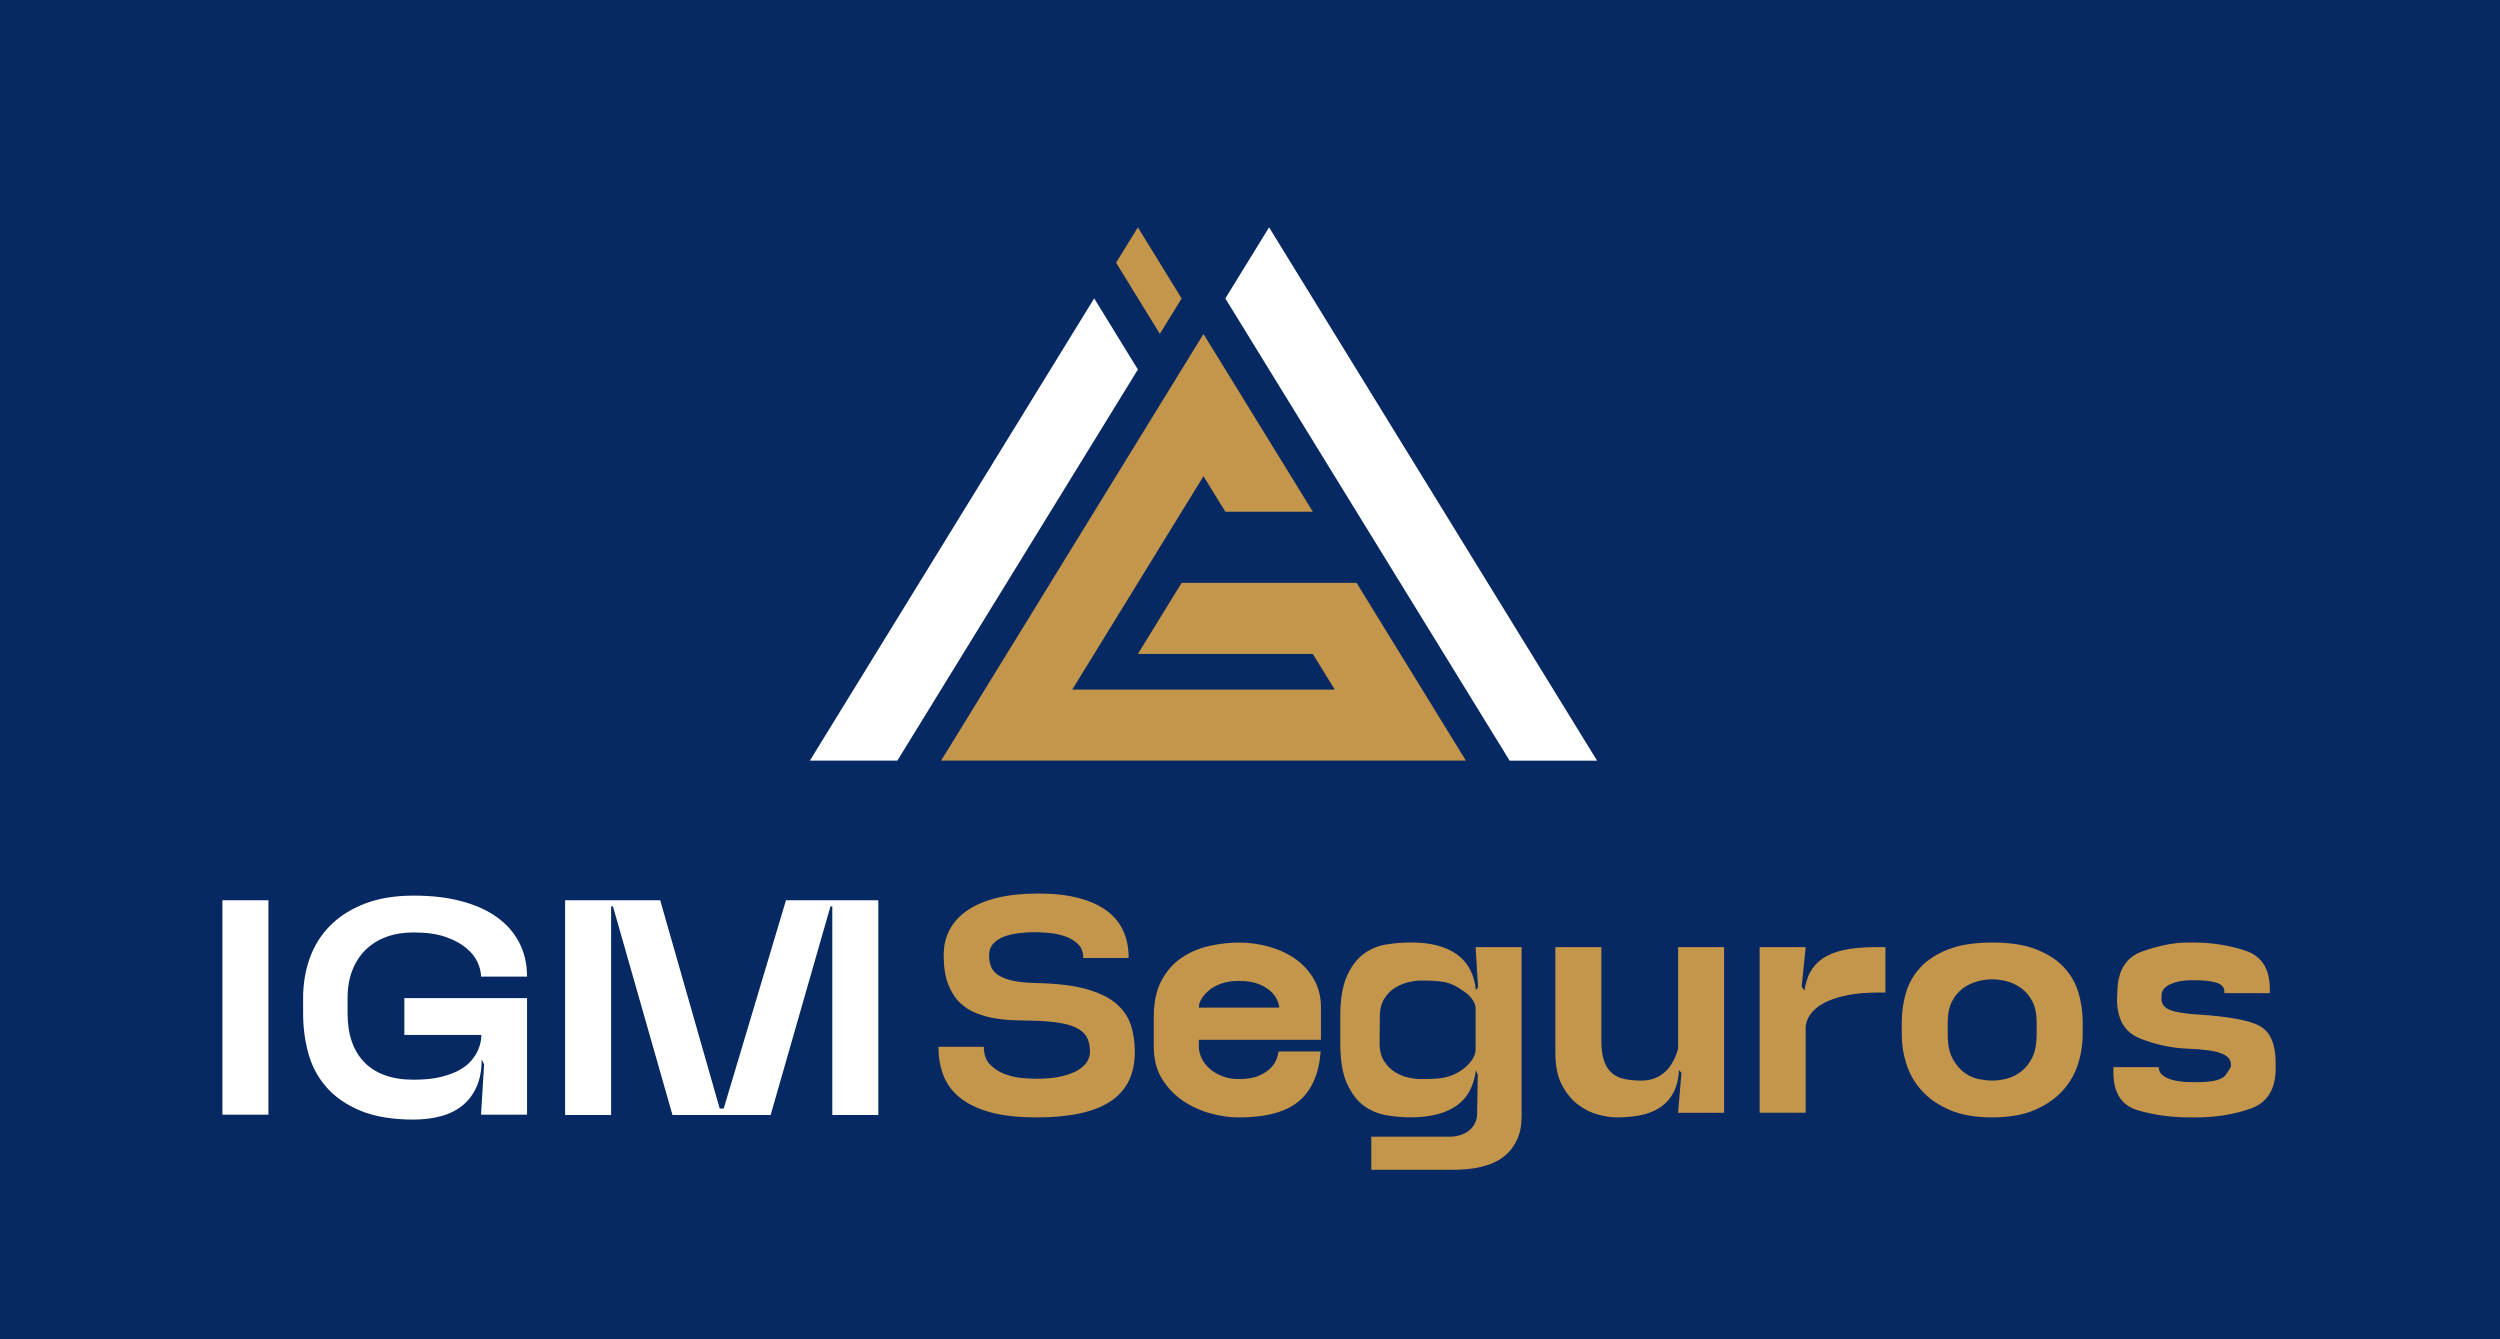 <svg xmlns="http://www.w3.org/2000/svg" id="Camada_1" viewBox="0 0 1247.93 668.56"><defs><style>.cls-1{fill:#c4964b;}.cls-1,.cls-2,.cls-3{stroke-width:0px;}.cls-2{fill:#fff;}.cls-3{fill:#062863;}</style></defs><rect class="cls-3" y="0" width="1247.95" height="668.58"></rect><polygon class="cls-2" points="546.23 149.01 546.18 148.95 404.3 379.63 404.33 379.68 447.93 379.68 447.95 379.65 567.98 184.49 568 184.44 546.23 149.01"></polygon><polygon class="cls-1" points="568.06 113.58 567.93 113.58 557.08 131.2 557.13 131.25 557.16 131.2 578.96 166.66 589.83 148.98 568.06 113.58"></polygon><path class="cls-1" d="M677.16,290.96h-87.35l-21.8,35.46h87.3l10.93,17.75.03.05h-131.03l.03-.05,65.48-106.47,10.9,17.73h43.68l-54.58-88.72-130.95,212.94.03.03h261.9v-.03l-54.55-88.69Z"></path><path class="cls-2" d="M633.53,113.58h-.1l-21.77,35.38v.03l141.88,230.67.03.03h43.6l.03-.03-163.65-266.08Z"></path><path class="cls-1" d="M517.43,557.77c-9.39,0-17.23-.89-23.51-2.68-6.28-1.79-11.31-4.26-15.08-7.43-3.78-3.16-6.46-6.89-8.04-11.18-1.58-4.29-2.37-8.93-2.37-13.94h22.67c0,3.88,1.1,6.89,3.29,9.04,2.19,2.14,4.75,3.73,7.66,4.75,2.91,1.02,5.84,1.63,8.81,1.84,2.96.21,5.15.31,6.58.31,4.9,0,9.06-.41,12.48-1.22,3.42-.82,6.18-1.86,8.27-3.14,2.09-1.28,3.6-2.71,4.52-4.29.92-1.58,1.38-3.19,1.38-4.82,0-2.65-.44-4.9-1.3-6.74-.87-1.84-2.32-3.37-4.36-4.59-2.04-1.22-4.75-2.17-8.12-2.83s-7.66-1.1-12.86-1.3c-2.96-.1-6.15-.18-9.57-.23-3.42-.05-6.84-.33-10.26-.84-3.42-.51-6.74-1.38-9.95-2.6-3.22-1.23-6.05-3.01-8.5-5.36-2.45-2.35-4.42-5.44-5.9-9.26-1.48-3.83-2.22-8.65-2.22-14.47,0-4.69,1-8.93,2.99-12.71s4.98-7.02,8.96-9.72c3.98-2.71,8.91-4.77,14.78-6.2,5.87-1.43,12.68-2.14,20.44-2.14s14.47.74,20.14,2.22c5.67,1.48,10.36,3.6,14.09,6.36,3.73,2.76,6.48,6.13,8.27,10.11,1.79,3.98,2.68,8.47,2.68,13.48h-22.66c0-3.06-.97-5.46-2.91-7.2-1.94-1.73-4.21-3.01-6.82-3.83-2.6-.82-5.28-1.33-8.04-1.53-2.76-.21-4.9-.31-6.43-.31-2.45,0-5.03.15-7.73.46-2.71.31-5.18.87-7.43,1.68-2.25.82-4.08,1.99-5.51,3.52-1.43,1.53-2.14,3.57-2.14,6.12,0,2.25.38,4.19,1.15,5.82s2.07,3.01,3.9,4.13c1.84,1.12,4.29,1.99,7.35,2.6,3.06.61,6.89.97,11.49,1.07,9.9.21,18.02,1.18,24.35,2.91,6.33,1.74,11.31,4.11,14.93,7.12,3.62,3.01,6.12,6.56,7.5,10.64,1.38,4.08,2.07,8.63,2.07,13.63,0,5.72-1.05,10.64-3.14,14.78-2.09,4.13-5.21,7.53-9.34,10.18-4.13,2.65-9.26,4.62-15.39,5.89-6.13,1.28-13.17,1.91-21.13,1.91Z"></path><path class="cls-1" d="M633.74,472.63c4.95,1.43,9.32,3.5,13.09,6.2,3.78,2.71,6.82,6.07,9.11,10.11s3.45,8.71,3.45,14.01v16.08h-60.95v3.37c0,1.94.46,3.88,1.38,5.82.92,1.94,2.24,3.68,3.98,5.21,1.73,1.53,3.83,2.78,6.28,3.75s5.21,1.46,8.27,1.46c4.19,0,7.55-.56,10.11-1.69,2.55-1.12,4.54-2.45,5.97-3.98,1.43-1.53,2.4-3.06,2.91-4.59.51-1.53.82-2.7.92-3.52h20.98c-.82,11.13-4.44,19.4-10.87,24.81-6.43,5.41-16.44,8.12-30.02,8.12-4.39,0-9.06-.66-14.01-1.99-4.95-1.33-9.55-3.42-13.78-6.28-4.24-2.86-7.73-6.51-10.49-10.95-2.76-4.44-4.13-9.82-4.13-16.16v-14.85c0-7.35,1.3-13.42,3.91-18.22s5.97-8.58,10.11-11.33c4.13-2.76,8.7-4.7,13.71-5.82,5-1.12,9.9-1.68,14.7-1.68,5.31,0,10.44.71,15.39,2.14ZM598.44,502.95h40.12c0-.82-.31-1.99-.92-3.52-.61-1.53-1.66-3.01-3.14-4.44-1.48-1.43-3.52-2.68-6.12-3.75-2.6-1.07-5.95-1.61-10.03-1.61-3.37,0-6.3.46-8.81,1.38-2.5.92-4.57,2.07-6.2,3.45-1.63,1.38-2.86,2.81-3.68,4.29-.82,1.48-1.22,2.83-1.22,4.06v.15Z"></path><path class="cls-1" d="M717.35,471.94c3.83.97,7.12,2.45,9.88,4.44,2.76,1.99,4.92,4.47,6.51,7.43,1.58,2.96,2.58,6.43,2.99,10.41l1.07-1.38-1.22-20.06h22.97v84.22c0,4.7-.74,8.63-2.22,11.79-1.48,3.16-3.37,5.74-5.67,7.73s-4.85,3.5-7.66,4.52c-2.81,1.02-5.54,1.73-8.19,2.14-2.66.41-5.11.64-7.35.69-2.25.05-3.93.08-5.05.08h-38.9v-16.54h38.9c2.24,0,4.24-.31,5.97-.92,1.73-.61,3.19-1.46,4.36-2.53,1.17-1.07,2.07-2.3,2.68-3.68s.92-2.78.92-4.21l.31-19.76-.92-1.99c-.51,3.88-1.56,7.3-3.14,10.26-1.58,2.96-3.75,5.41-6.51,7.35-2.76,1.94-6.05,3.39-9.88,4.36-3.83.97-8.14,1.46-12.94,1.46-4.08,0-8.19-.36-12.33-1.07-4.13-.72-7.89-2.32-11.26-4.82s-6.15-6.2-8.35-11.1c-2.2-4.9-3.29-11.59-3.29-20.06v-13.48c0-8.37,1.1-15.01,3.29-19.91,2.19-4.9,4.98-8.6,8.35-11.1,3.37-2.5,7.12-4.08,11.26-4.75,4.13-.66,8.24-.99,12.33-.99,4.9,0,9.26.48,13.09,1.45ZM736.57,502.79c-.1-.61-.28-1.25-.54-1.91-.26-.66-.61-1.32-1.07-1.99-.46-.66-1.05-1.35-1.76-2.07-.72-.71-1.63-1.43-2.76-2.14-1.53-1.12-3.01-2.04-4.44-2.76-1.43-.71-2.96-1.25-4.59-1.61-1.63-.36-3.47-.59-5.51-.69-2.04-.1-4.39-.15-7.04-.15-1.53,0-3.42.26-5.67.77-2.25.51-4.44,1.4-6.58,2.68-2.14,1.28-3.98,3.09-5.51,5.44-1.53,2.35-2.3,5.36-2.3,9.04l-.15,13.32c0,3.68.77,6.69,2.3,9.04,1.53,2.35,3.39,4.19,5.59,5.51,2.19,1.33,4.42,2.22,6.66,2.68,2.24.46,4.13.69,5.67.69,2.65,0,5-.05,7.04-.15,2.04-.1,3.88-.33,5.51-.69,1.63-.36,3.16-.87,4.59-1.53,1.43-.66,2.91-1.55,4.44-2.68,1.02-.82,1.89-1.61,2.6-2.37.71-.77,1.33-1.53,1.84-2.3.51-.77.89-1.51,1.15-2.22.25-.71.43-1.38.54-1.99v-21.9Z"></path><path class="cls-1" d="M797.75,556.39c-3.52-.92-6.87-2.58-10.03-4.98-3.17-2.4-5.84-5.67-8.04-9.8-2.2-4.13-3.29-9.47-3.29-16v-52.83h22.97v46.71c0,4.19.46,7.58,1.38,10.18.92,2.6,2.24,4.62,3.98,6.05,1.73,1.43,3.83,2.4,6.28,2.91,2.45.51,5.21.77,8.27.77,1.94,0,3.7-.23,5.28-.69,1.58-.46,2.99-1.07,4.21-1.84,1.23-.77,2.3-1.63,3.22-2.6.92-.97,1.68-1.96,2.3-2.99,1.53-2.35,2.65-5,3.37-7.96v-50.54h22.97v82.69h-22.97l1.68-19.91-1.22-1.38c-.21,4.08-1.02,7.61-2.45,10.57-1.43,2.96-3.42,5.41-5.97,7.35-2.55,1.94-5.72,3.37-9.49,4.29-3.78.92-8.17,1.38-13.17,1.38-2.66,0-5.74-.46-9.26-1.38Z"></path><path class="cls-1" d="M903.57,485.34c1.38-2.65,3.42-4.92,6.12-6.81,2.7-1.89,6.23-3.32,10.57-4.29,4.34-.97,9.77-1.46,16.31-1.46h4.59v22.66h-3.06c-6.02,0-11.13.41-15.31,1.22-4.19.82-7.63,1.84-10.34,3.06-2.71,1.23-4.82,2.55-6.36,3.98s-2.63,2.78-3.29,4.06c-.67,1.28-1.07,2.37-1.23,3.29-.15.92-.23,1.43-.23,1.53v42.88h-22.97v-82.69h22.97l-1.99,19.75,1.22,1.69.15.3c.51-3.47,1.46-6.53,2.83-9.19Z"></path><path class="cls-1" d="M1016.5,473.93c5.82,2.3,10.44,5.31,13.86,9.04,3.42,3.73,5.82,7.96,7.2,12.71,1.38,4.75,2.07,9.62,2.07,14.62v6.13c0,5-.79,9.95-2.37,14.85-1.58,4.9-4.16,9.32-7.73,13.25-3.57,3.93-8.22,7.12-13.94,9.57-5.72,2.45-12.76,3.67-21.13,3.67s-15.42-1.22-21.13-3.67c-5.72-2.45-10.36-5.64-13.94-9.57-3.58-3.93-6.15-8.35-7.73-13.25-1.58-4.9-2.37-9.85-2.37-14.85v-6.13c0-5,.69-9.88,2.07-14.62,1.38-4.75,3.78-8.98,7.2-12.71,3.42-3.73,8.04-6.74,13.86-9.04s13.17-3.45,22.05-3.45,16.23,1.15,22.05,3.45ZM974.77,528.6c1.68,3.01,3.67,5.34,5.97,6.97,2.3,1.63,4.72,2.68,7.27,3.14,2.55.46,4.69.69,6.43.69,2.35,0,4.8-.33,7.35-1,2.55-.66,4.95-1.86,7.2-3.6,2.25-1.73,4.08-4.08,5.51-7.04,1.43-2.96,2.14-6.74,2.14-11.33v-6.13c0-4.18-.72-7.66-2.14-10.41-1.43-2.76-3.27-4.95-5.51-6.59-2.25-1.63-4.65-2.78-7.2-3.45-2.55-.66-5-1-7.35-1s-4.67.33-7.27,1c-2.6.67-5.03,1.81-7.27,3.45-2.25,1.63-4.08,3.83-5.51,6.59-1.43,2.76-2.14,6.23-2.14,10.41v6.13c0,5.11.84,9.16,2.53,12.17Z"></path><path class="cls-1" d="M1133.04,493.61v2.14h-22.67v-.61c0-2.35-1.4-3.9-4.21-4.67-2.81-.77-6.1-1.15-9.88-1.15h-2.91c-3.78,0-7.12.66-10.03,1.99-2.91,1.33-4.36,3.21-4.36,5.67v1.84c0,2.35,1.33,4.08,3.98,5.21,2.65,1.12,6.99,1.89,13.02,2.3,16.74,1.02,27.59,3.06,32.54,6.12,4.95,3.06,7.43,9.09,7.43,18.07v2.76c0,10.41-4.13,17.1-12.4,20.06-8.27,2.96-17.41,4.44-27.41,4.44h-2.91c-9.39,0-18.12-1.2-26.19-3.6-8.07-2.4-12.1-8.7-12.1-18.91v-2.6h22.66v.15c0,2.35,1.5,4.16,4.52,5.44,3.01,1.28,7.02,1.91,12.02,1.91h2.91c7.66,0,12.33-1.23,14.01-3.68,1.68-2.45,2.53-3.78,2.53-3.98v-1.38c0-2.25-1.56-4.01-4.67-5.28-3.12-1.28-8.7-2.07-16.77-2.38-8.17-.31-16.16-2.01-23.97-5.13-7.81-3.11-11.61-9.88-11.41-20.29l.15-3.22c.2-10.51,4.46-17.2,12.79-20.06,8.32-2.86,15.7-4.29,22.13-4.29h2.91c9.29,0,17.99,1.35,26.11,4.06,8.12,2.71,12.17,9.06,12.17,19.07Z"></path><path class="cls-2" d="M133.99,556.42h-22.97v-107.04h22.97v107.04Z"></path><path class="cls-2" d="M192.87,467.67c-4.03,1.48-7.48,3.62-10.34,6.43-2.86,2.81-5.08,6.23-6.66,10.26-1.58,4.03-2.37,8.65-2.37,13.86v7.66c0,5.31.71,10.01,2.14,14.09,1.43,4.08,3.52,7.53,6.28,10.34s6.18,4.95,10.26,6.43c4.08,1.48,8.83,2.22,14.24,2.22s9.85-.46,13.63-1.38c3.78-.92,6.92-2.09,9.42-3.52,2.5-1.43,4.46-3.01,5.9-4.75,1.43-1.73,2.5-3.42,3.22-5.05.71-1.63,1.17-3.09,1.38-4.36.2-1.28.31-2.22.31-2.83v-.46h-38.44v-18.38h61.25v58.19h-22.97l1.53-25.12-1.22-2.45c0,5.31-.84,9.85-2.53,13.63-1.68,3.78-4.03,6.89-7.04,9.34-3.01,2.45-6.61,4.24-10.8,5.36-4.19,1.12-8.73,1.68-13.63,1.68-10.52,0-19.29-1.46-26.34-4.36-7.04-2.91-12.71-6.79-17-11.64-4.29-4.85-7.33-10.46-9.11-16.85-1.79-6.38-2.68-13.09-2.68-20.14v-7.66c0-7.14,1.12-13.83,3.37-20.06,2.24-6.23,5.67-11.64,10.26-16.23,4.59-4.59,10.34-8.22,17.23-10.87,6.89-2.65,14.98-3.98,24.27-3.98s16.82.92,23.81,2.76c6.99,1.84,12.91,4.49,17.76,7.96,4.85,3.47,8.58,7.71,11.18,12.71s3.91,10.67,3.91,17h-22.97c0-2.14-.56-4.49-1.68-7.04-1.12-2.55-3.01-4.95-5.67-7.2-2.66-2.24-6.13-4.11-10.41-5.59-4.29-1.48-9.6-2.22-15.93-2.22-5,0-9.52.74-13.55,2.22Z"></path><path class="cls-2" d="M305.05,556.57h-22.97v-107.2h47.47l29.71,103.98h1.99l31.09-103.98h46.09v107.2h-22.97v-104.13h-.92l-29.86,104.13h-49l-29.71-104.13h-.92v104.13Z"></path></svg>